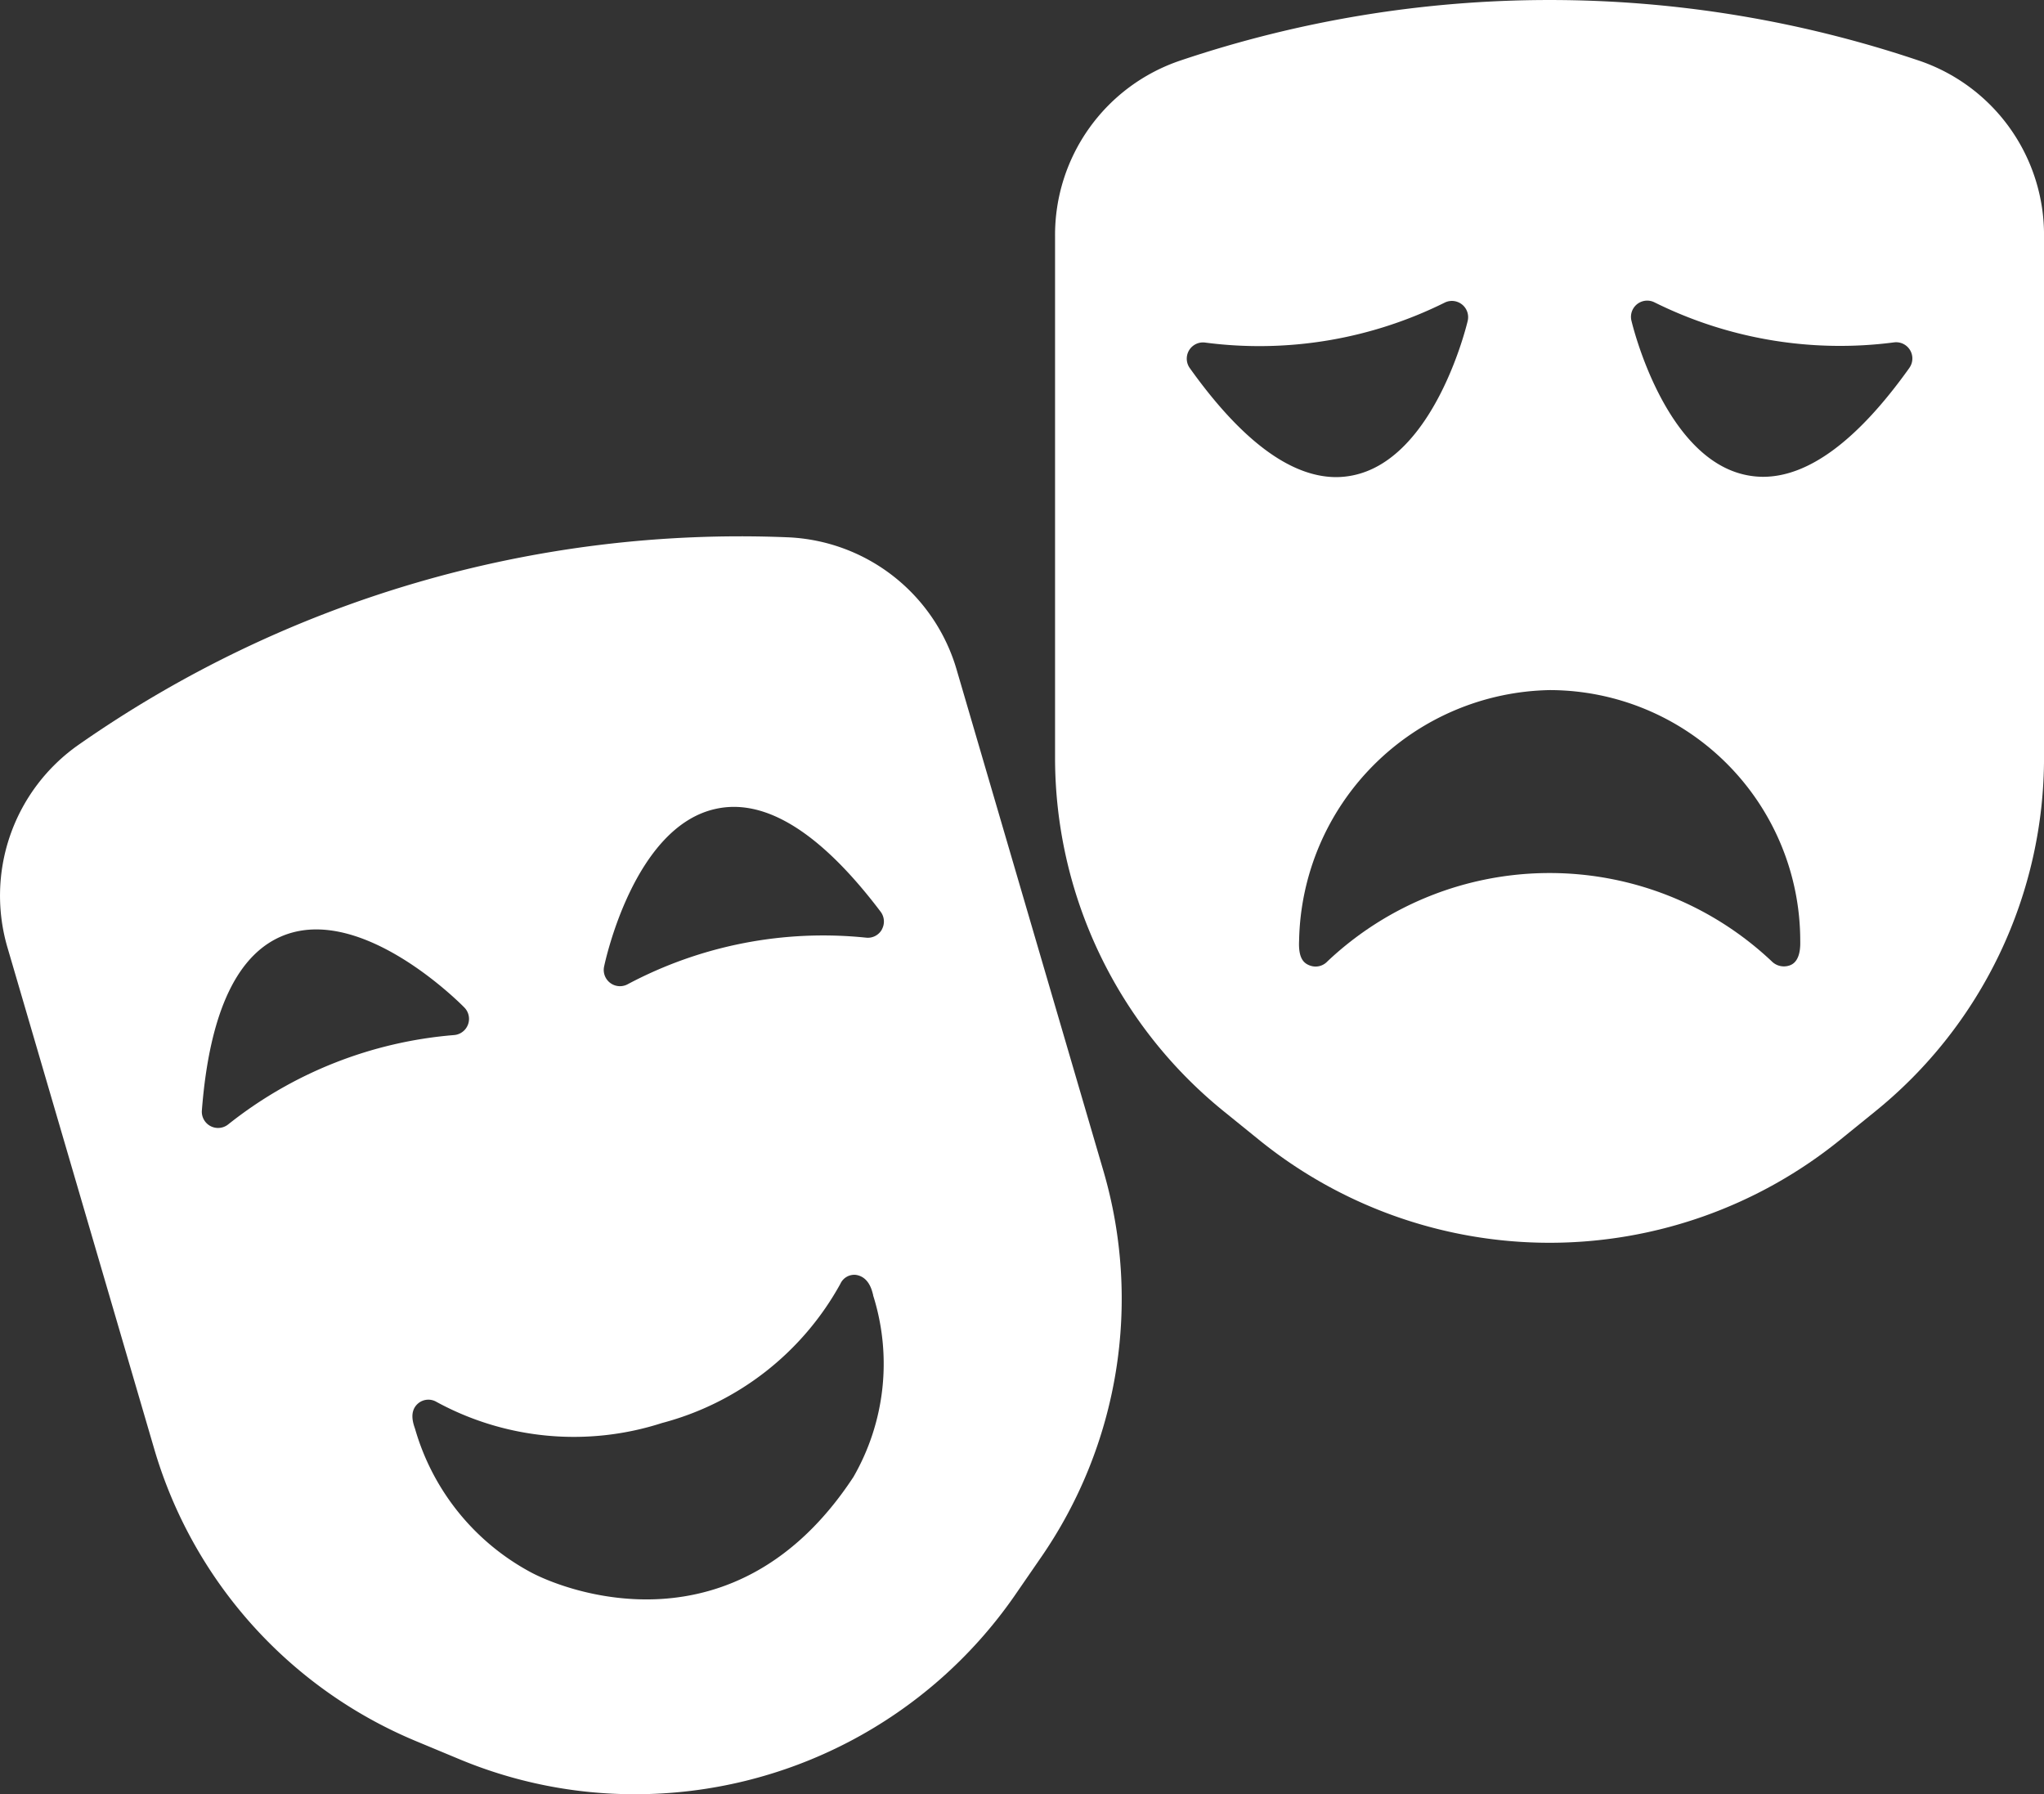 <svg xmlns="http://www.w3.org/2000/svg" width="77.699" height="68.197" viewBox="0 0 77.699 68.197">
  <rect x="0" y="0" width="77.699" height="68.197" fill="#333333" stroke="none"/>
  <g id="mask" transform="translate(-0.988 -8.698)">
    <path id="Path_12041" data-name="Path 12041" d="M98.847,10.994a43.951,43.951,0,0,0-28.037,0,6.994,6.994,0,0,0-4.779,6.683V37.458a17.293,17.293,0,0,0,6.438,13.5l1.371,1.11a17.548,17.548,0,0,0,21.978,0l1.37-1.11a17.29,17.29,0,0,0,6.437-13.5V17.677a6.994,6.994,0,0,0-4.777-6.683ZM71.152,22.688a.617.617,0,0,1,.578-.97A15.84,15.84,0,0,0,80.843,20.2a.617.617,0,0,1,.874.695c-.051.215-1.28,5.266-4.387,5.876a3.247,3.247,0,0,1-.617.062C74.98,26.827,73.113,25.437,71.152,22.688ZM93.933,45.4a.653.653,0,0,1-.655-.159,12.3,12.3,0,0,0-16.895,0,.613.613,0,0,1-.655.159c-.231-.081-.454-.258-.42-.948a9.709,9.709,0,0,1,9.525-9.524,9.535,9.535,0,0,1,9.525,9.524c0,.138.039.812-.425.948Zm4.572-22.716c-1.961,2.749-3.828,4.137-5.561,4.137a3.236,3.236,0,0,1-.617-.062c-3.108-.61-4.336-5.661-4.387-5.876a.617.617,0,0,1,.873-.695,15.856,15.856,0,0,0,9.115,1.523.617.617,0,0,1,.578.97Z" transform="translate(-24.937)" fill="#fff"/>
    <path id="Path_12042" data-name="Path 12042" d="M42.924,65.85l-5.56-18.985A6.993,6.993,0,0,0,30.9,41.794,43.9,43.9,0,0,0,3.992,49.67a7,7,0,0,0-2.708,7.758L6.841,76.413a17.294,17.294,0,0,0,9.97,11.143l1.628.678a17.29,17.29,0,0,0,6.677,1.336,17.552,17.552,0,0,0,14.416-7.51l1-1.451A17.294,17.294,0,0,0,42.924,65.85ZM9.662,64.111a.617.617,0,0,1-1-.532c.292-3.77,1.365-6.018,3.188-6.681,2.974-1.081,6.635,2.611,6.789,2.769a.617.617,0,0,1-.389,1.048,15.847,15.847,0,0,0-8.593,3.4Zm24.517,6.5a8.616,8.616,0,0,1-.749,6.9c-4.481,6.825-10.953,4.344-12.307,3.6a9.009,9.009,0,0,1-4.351-5.408c-.042-.144-.284-.686.14-1.011a.607.607,0,0,1,.674-.031,10.914,10.914,0,0,0,8.566.8,10.918,10.918,0,0,0,6.783-5.295.58.58,0,0,1,.585-.336c.524.076.624.645.66.768M34.513,56.7a.61.61,0,0,1-.6.313,15.834,15.834,0,0,0-9.07,1.773.617.617,0,0,1-.892-.671c.045-.216,1.136-5.3,4.225-5.993,1.89-.432,4.008.89,6.289,3.907a.617.617,0,0,1,.044.673Z" transform="translate(0 -12.675)" fill="#fff"/>
  </g>
</svg>
